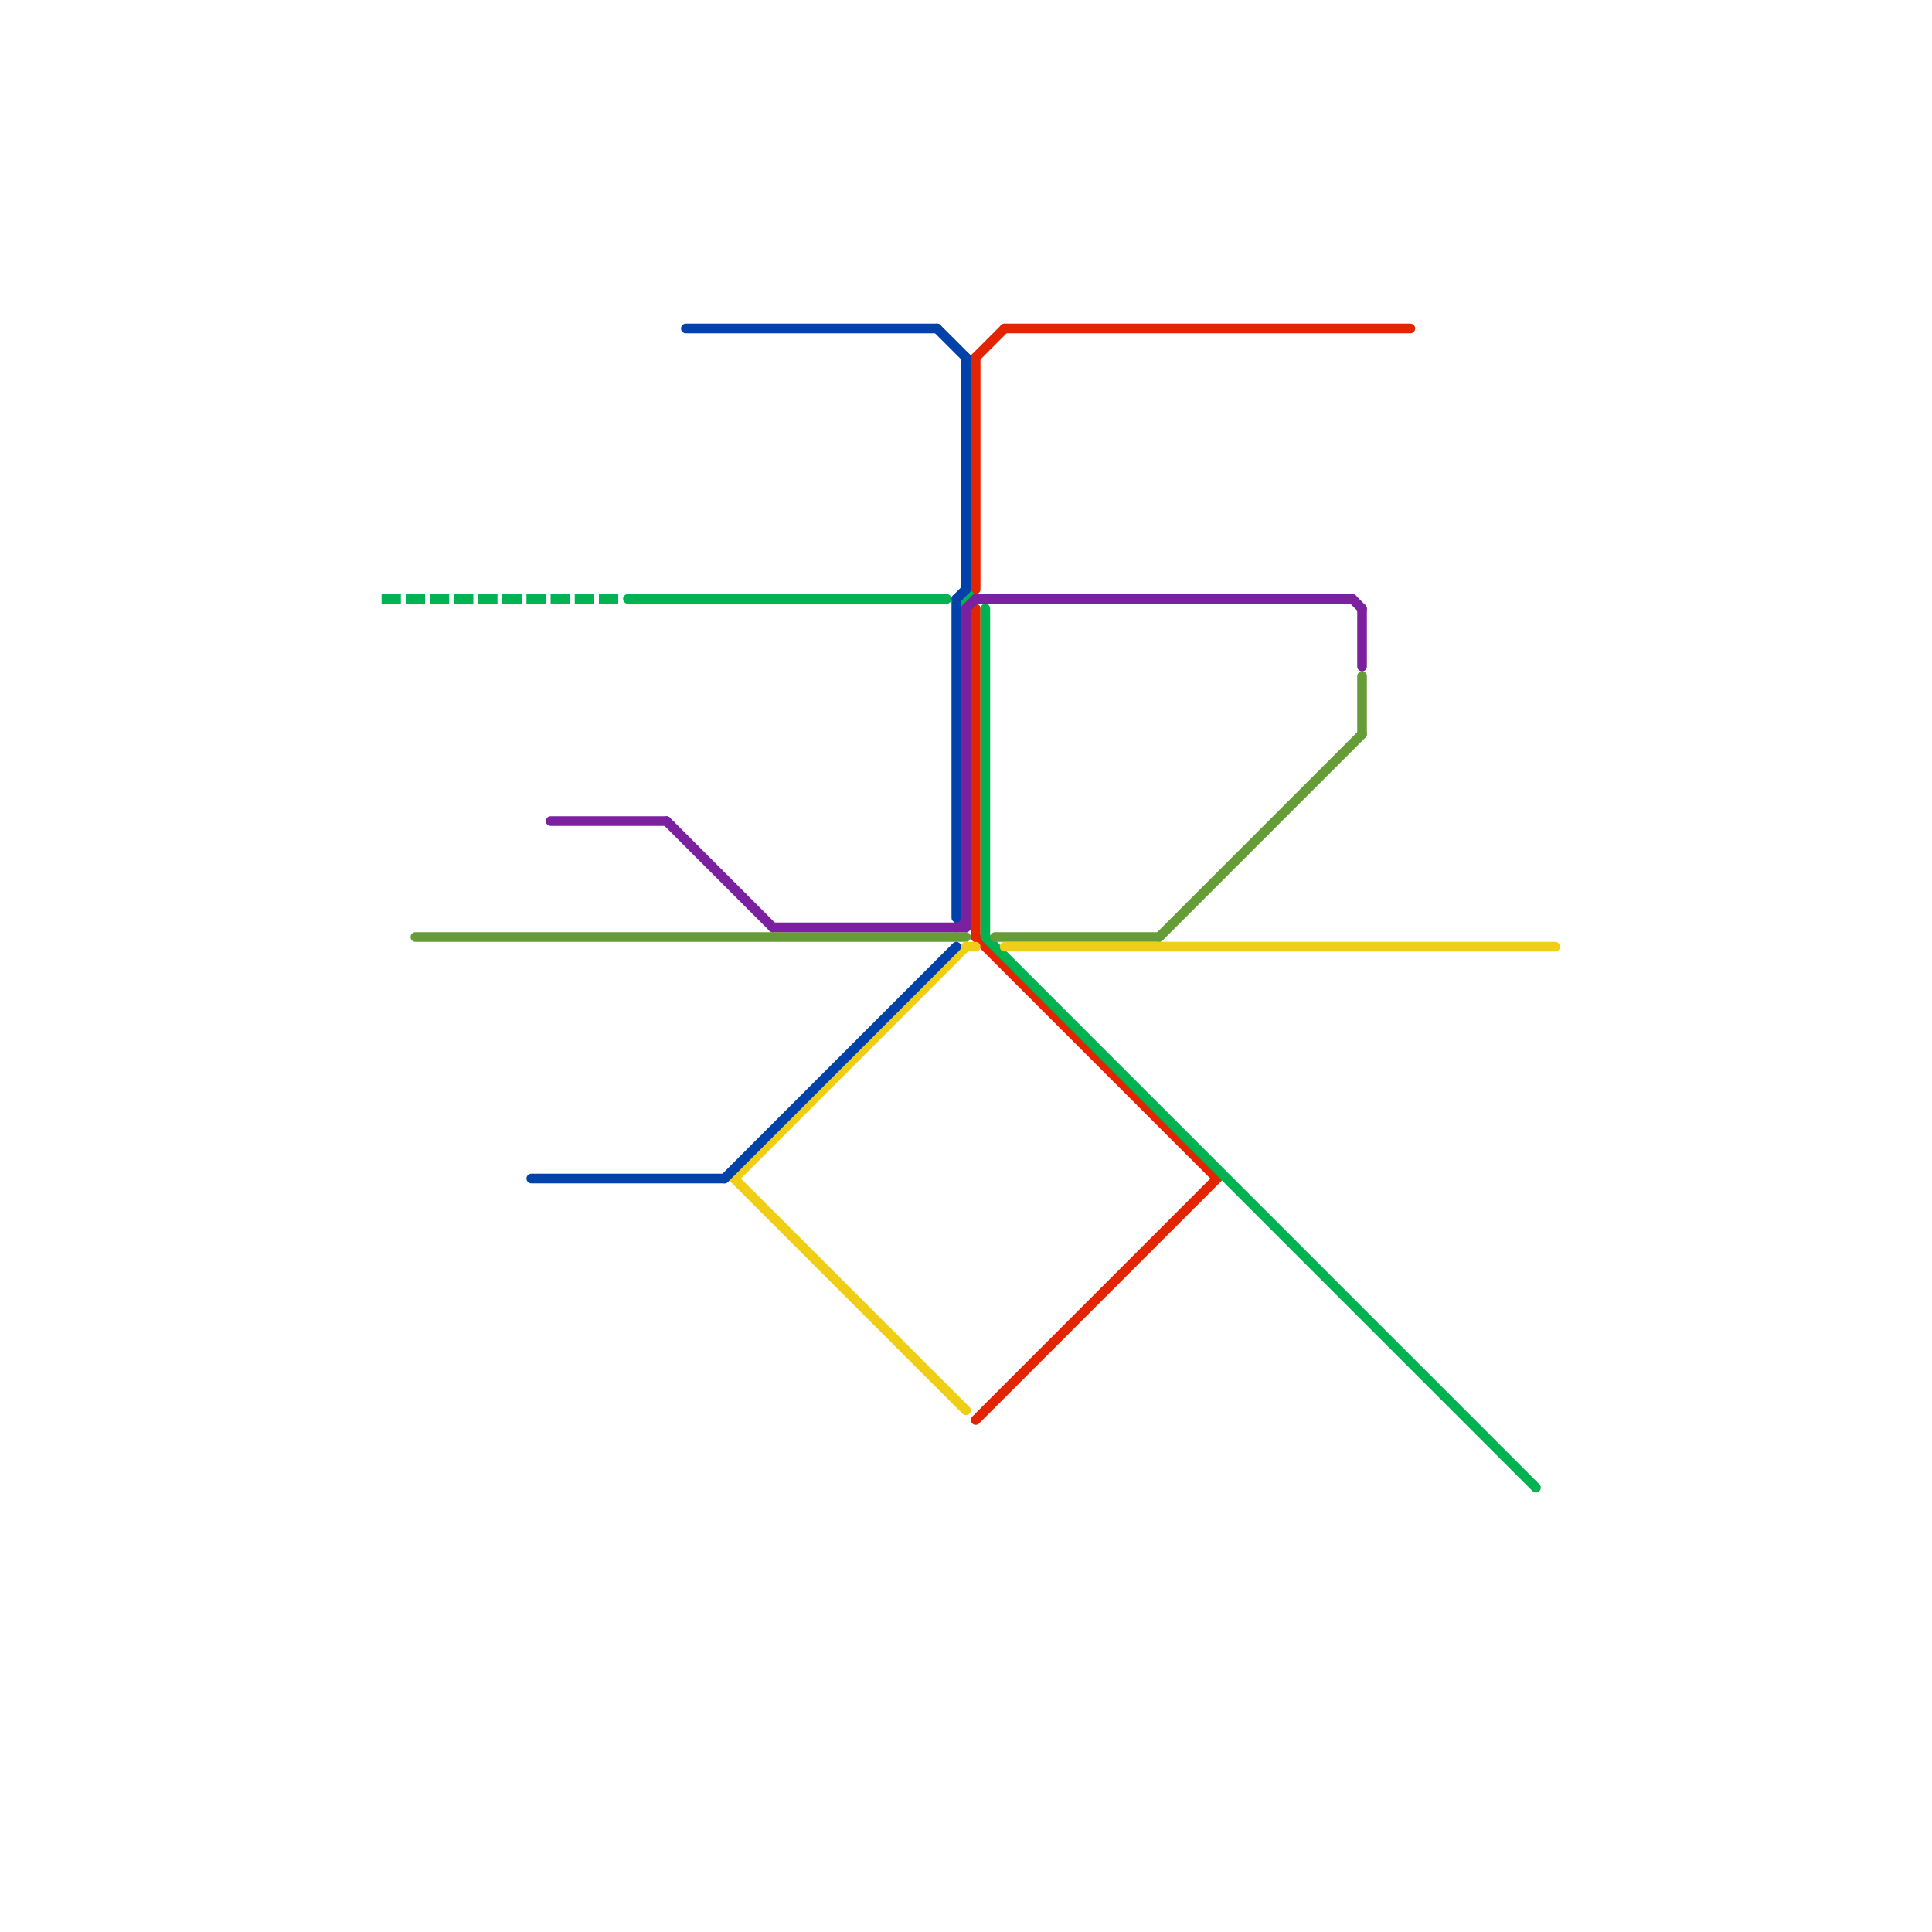 
<svg version="1.1" xmlns="http://www.w3.org/2000/svg" viewBox="0 0 200 200">
<style>line { stroke-width: 1; fill: none; stroke-linecap: round; stroke-linejoin: round; } .c0 { stroke: #e32400 } .c1 { stroke: #00b251 } .c2 { stroke: #669c35 } .c3 { stroke: #f0ce15 } .c4 { stroke: #7b219f } .c5 { stroke: #0042aa } .w1 { stroke-width: 1; }.l1 { stroke-dasharray: 1 1.5; stroke-linecap: square; }</style><line class="c0 " x1="101" y1="147" x2="126" y2="122"/><line class="c0 " x1="104" y1="34" x2="146" y2="34"/><line class="c0 " x1="101" y1="97" x2="126" y2="122"/><line class="c0 " x1="101" y1="63" x2="101" y2="97"/><line class="c0 " x1="101" y1="37" x2="101" y2="61"/><line class="c0 " x1="101" y1="37" x2="104" y2="34"/><line class="c1 " x1="102" y1="97" x2="159" y2="154"/><line class="c1 " x1="102" y1="63" x2="102" y2="97"/><line class="c1 " x1="65" y1="62" x2="98" y2="62"/><circle cx="100" cy="62" r="1" fill="#00b251" /><line class="c1 l1" x1="40" y1="62" x2="64" y2="62"/><line class="c2 " x1="103" y1="97" x2="120" y2="97"/><line class="c2 " x1="43" y1="97" x2="100" y2="97"/><line class="c2 " x1="141" y1="70" x2="141" y2="76"/><line class="c2 " x1="120" y1="97" x2="141" y2="76"/><line class="c3 " x1="76" y1="122" x2="100" y2="146"/><line class="c3 " x1="104" y1="98" x2="161" y2="98"/><line class="c3 " x1="76" y1="122" x2="100" y2="98"/><line class="c3 " x1="100" y1="98" x2="101" y2="98"/><line class="c4 " x1="69" y1="85" x2="80" y2="96"/><line class="c4 " x1="141" y1="63" x2="141" y2="69"/><line class="c4 " x1="80" y1="96" x2="100" y2="96"/><line class="c4 " x1="99" y1="96" x2="100" y2="95"/><line class="c4 " x1="101" y1="62" x2="140" y2="62"/><line class="c4 " x1="100" y1="63" x2="100" y2="96"/><line class="c4 " x1="140" y1="62" x2="141" y2="63"/><line class="c4 " x1="57" y1="85" x2="69" y2="85"/><line class="c4 " x1="100" y1="63" x2="101" y2="62"/><line class="c5 " x1="55" y1="122" x2="75" y2="122"/><line class="c5 " x1="100" y1="37" x2="100" y2="61"/><line class="c5 " x1="99" y1="62" x2="100" y2="61"/><line class="c5 " x1="75" y1="122" x2="99" y2="98"/><line class="c5 " x1="71" y1="34" x2="97" y2="34"/><line class="c5 " x1="97" y1="34" x2="100" y2="37"/><line class="c5 " x1="99" y1="62" x2="99" y2="95"/>
</svg>
